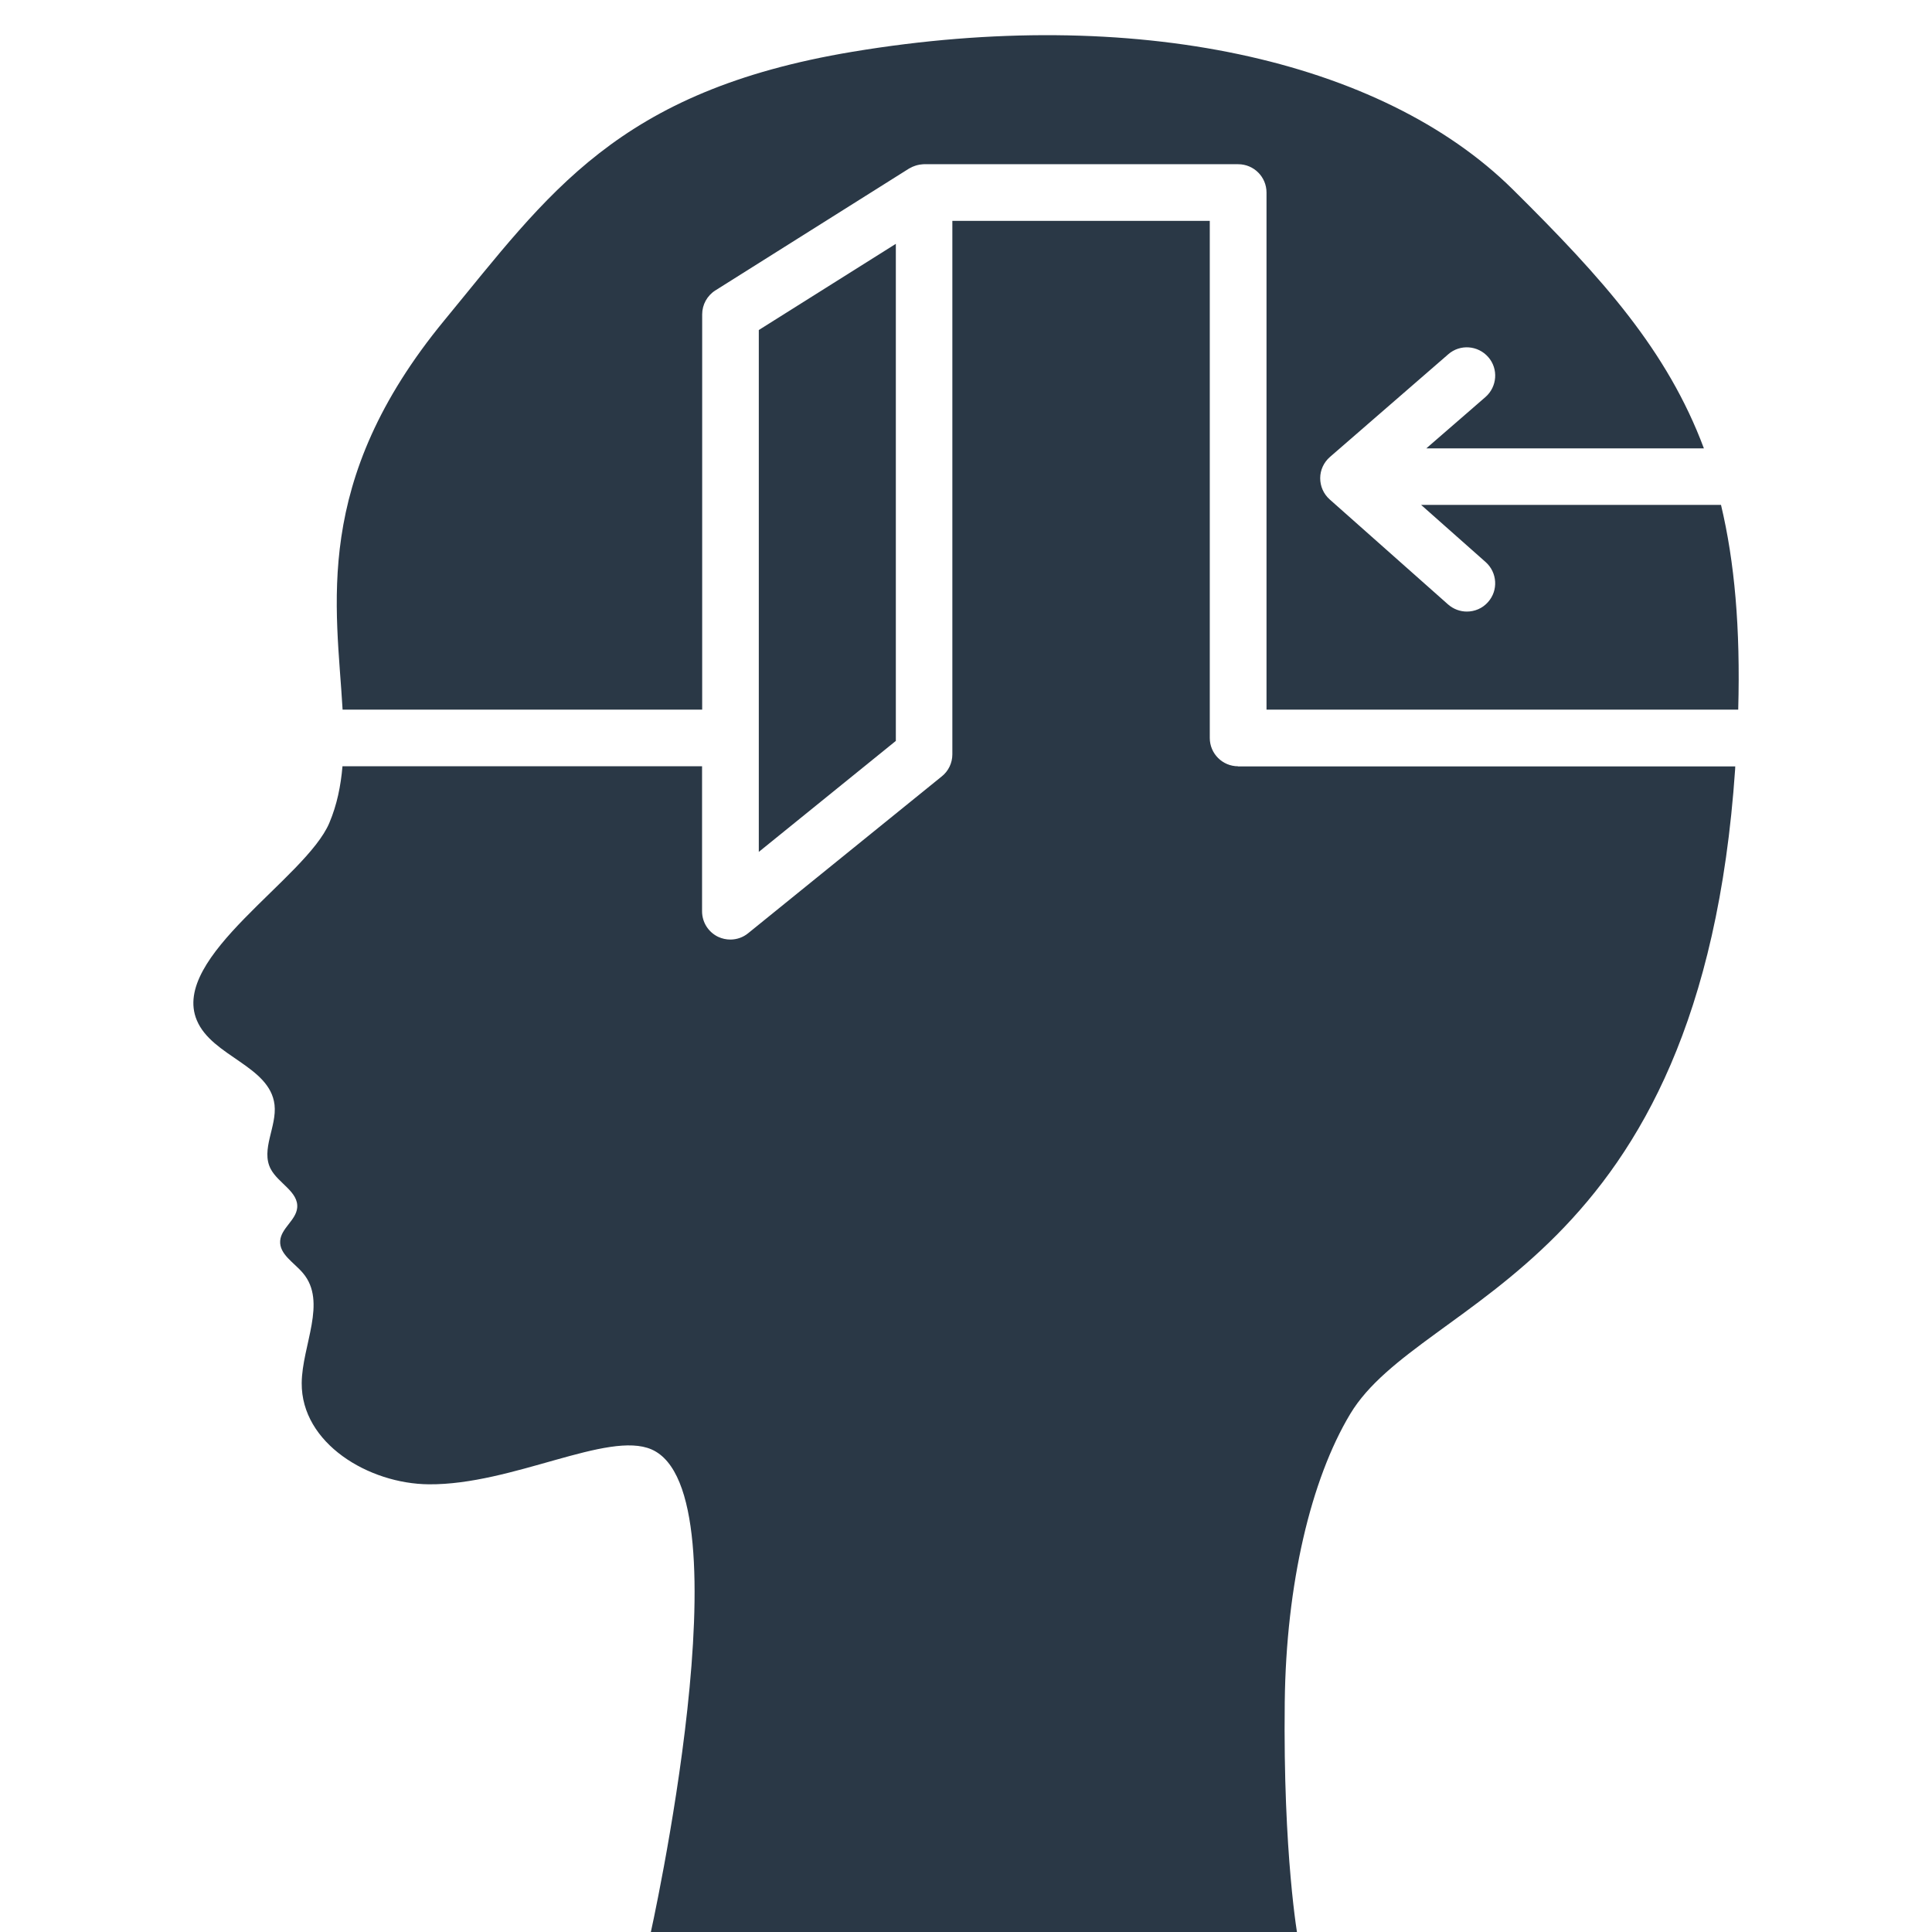 <svg xmlns="http://www.w3.org/2000/svg" id="OBJECTS" viewBox="0 0 170.59 170.59"><defs><style>      .cls-1 {        fill: #2a3846;      }    </style></defs><polygon class="cls-1" points="79.1 65.42 79.1 21.53 67 29.14 67 75.22 79.1 65.42"></polygon><path class="cls-1" d="m62,62.66V27.76c0-.86.44-1.66,1.17-2.12l17.1-10.76s.05-.02.08-.04c.14-.08.29-.15.45-.2.05-.02.11-.04.16-.05.15-.04.31-.07.47-.08.04,0,.08-.01.13-.01.01,0,.03,0,.04,0h27.73c1.38,0,2.5,1.12,2.5,2.5v45.66h41.65c.2-7.21-.32-13.05-1.52-18.08h-26.48l5.7,5.05c1.03.92,1.13,2.5.21,3.53-.49.56-1.18.84-1.87.84-.59,0-1.18-.21-1.66-.63l-10.45-9.27c-.54-.48-.84-1.16-.84-1.88,0-.72.32-1.4.86-1.87l10.45-9.07c1.04-.91,2.62-.79,3.53.25.91,1.04.79,2.62-.25,3.53l-5.22,4.53h24.51c-3.22-8.61-8.9-14.97-16.88-22.87C121.98,5.25,100.12.43,75.28,4.57c-20.82,3.47-26.83,12.53-36.05,23.72-11.75,14.27-9.5,25.25-8.98,34.37h31.75Z"></path><path class="cls-1" d="m109.32,67.66c-1.38,0-2.5-1.12-2.5-2.5V19.5h-22.73v47.11c0,.75-.34,1.47-.93,1.94l-17.1,13.85c-.45.37-1.01.56-1.57.56-.37,0-.73-.08-1.08-.24-.87-.42-1.42-1.29-1.42-2.26v-12.8h-31.75c-.15,1.73-.48,3.39-1.16,5-2.06,4.89-14.06,11.83-11.7,17.43,1.34,3.2,6.46,4.02,6.86,7.46.22,1.92-1.23,3.95-.34,5.66.66,1.27,2.48,2.02,2.34,3.44-.11,1.1-1.42,1.8-1.5,2.91-.09,1.19,1.23,1.92,2.01,2.85,2.16,2.55-.08,6.37-.11,9.71-.04,5.32,5.91,8.9,11.23,8.94,7.38.06,15.82-4.76,19.66-3.08,8.64,3.77-.15,43.03-.15,43.03l57.22.1s-1.32-7.3-1.16-20.82c.12-10.42,2.31-19.66,5.78-25.44,6.31-10.51,30.97-12.65,33.99-56.96,0-.08,0-.15.01-.22h-43.91Z"></path></svg>